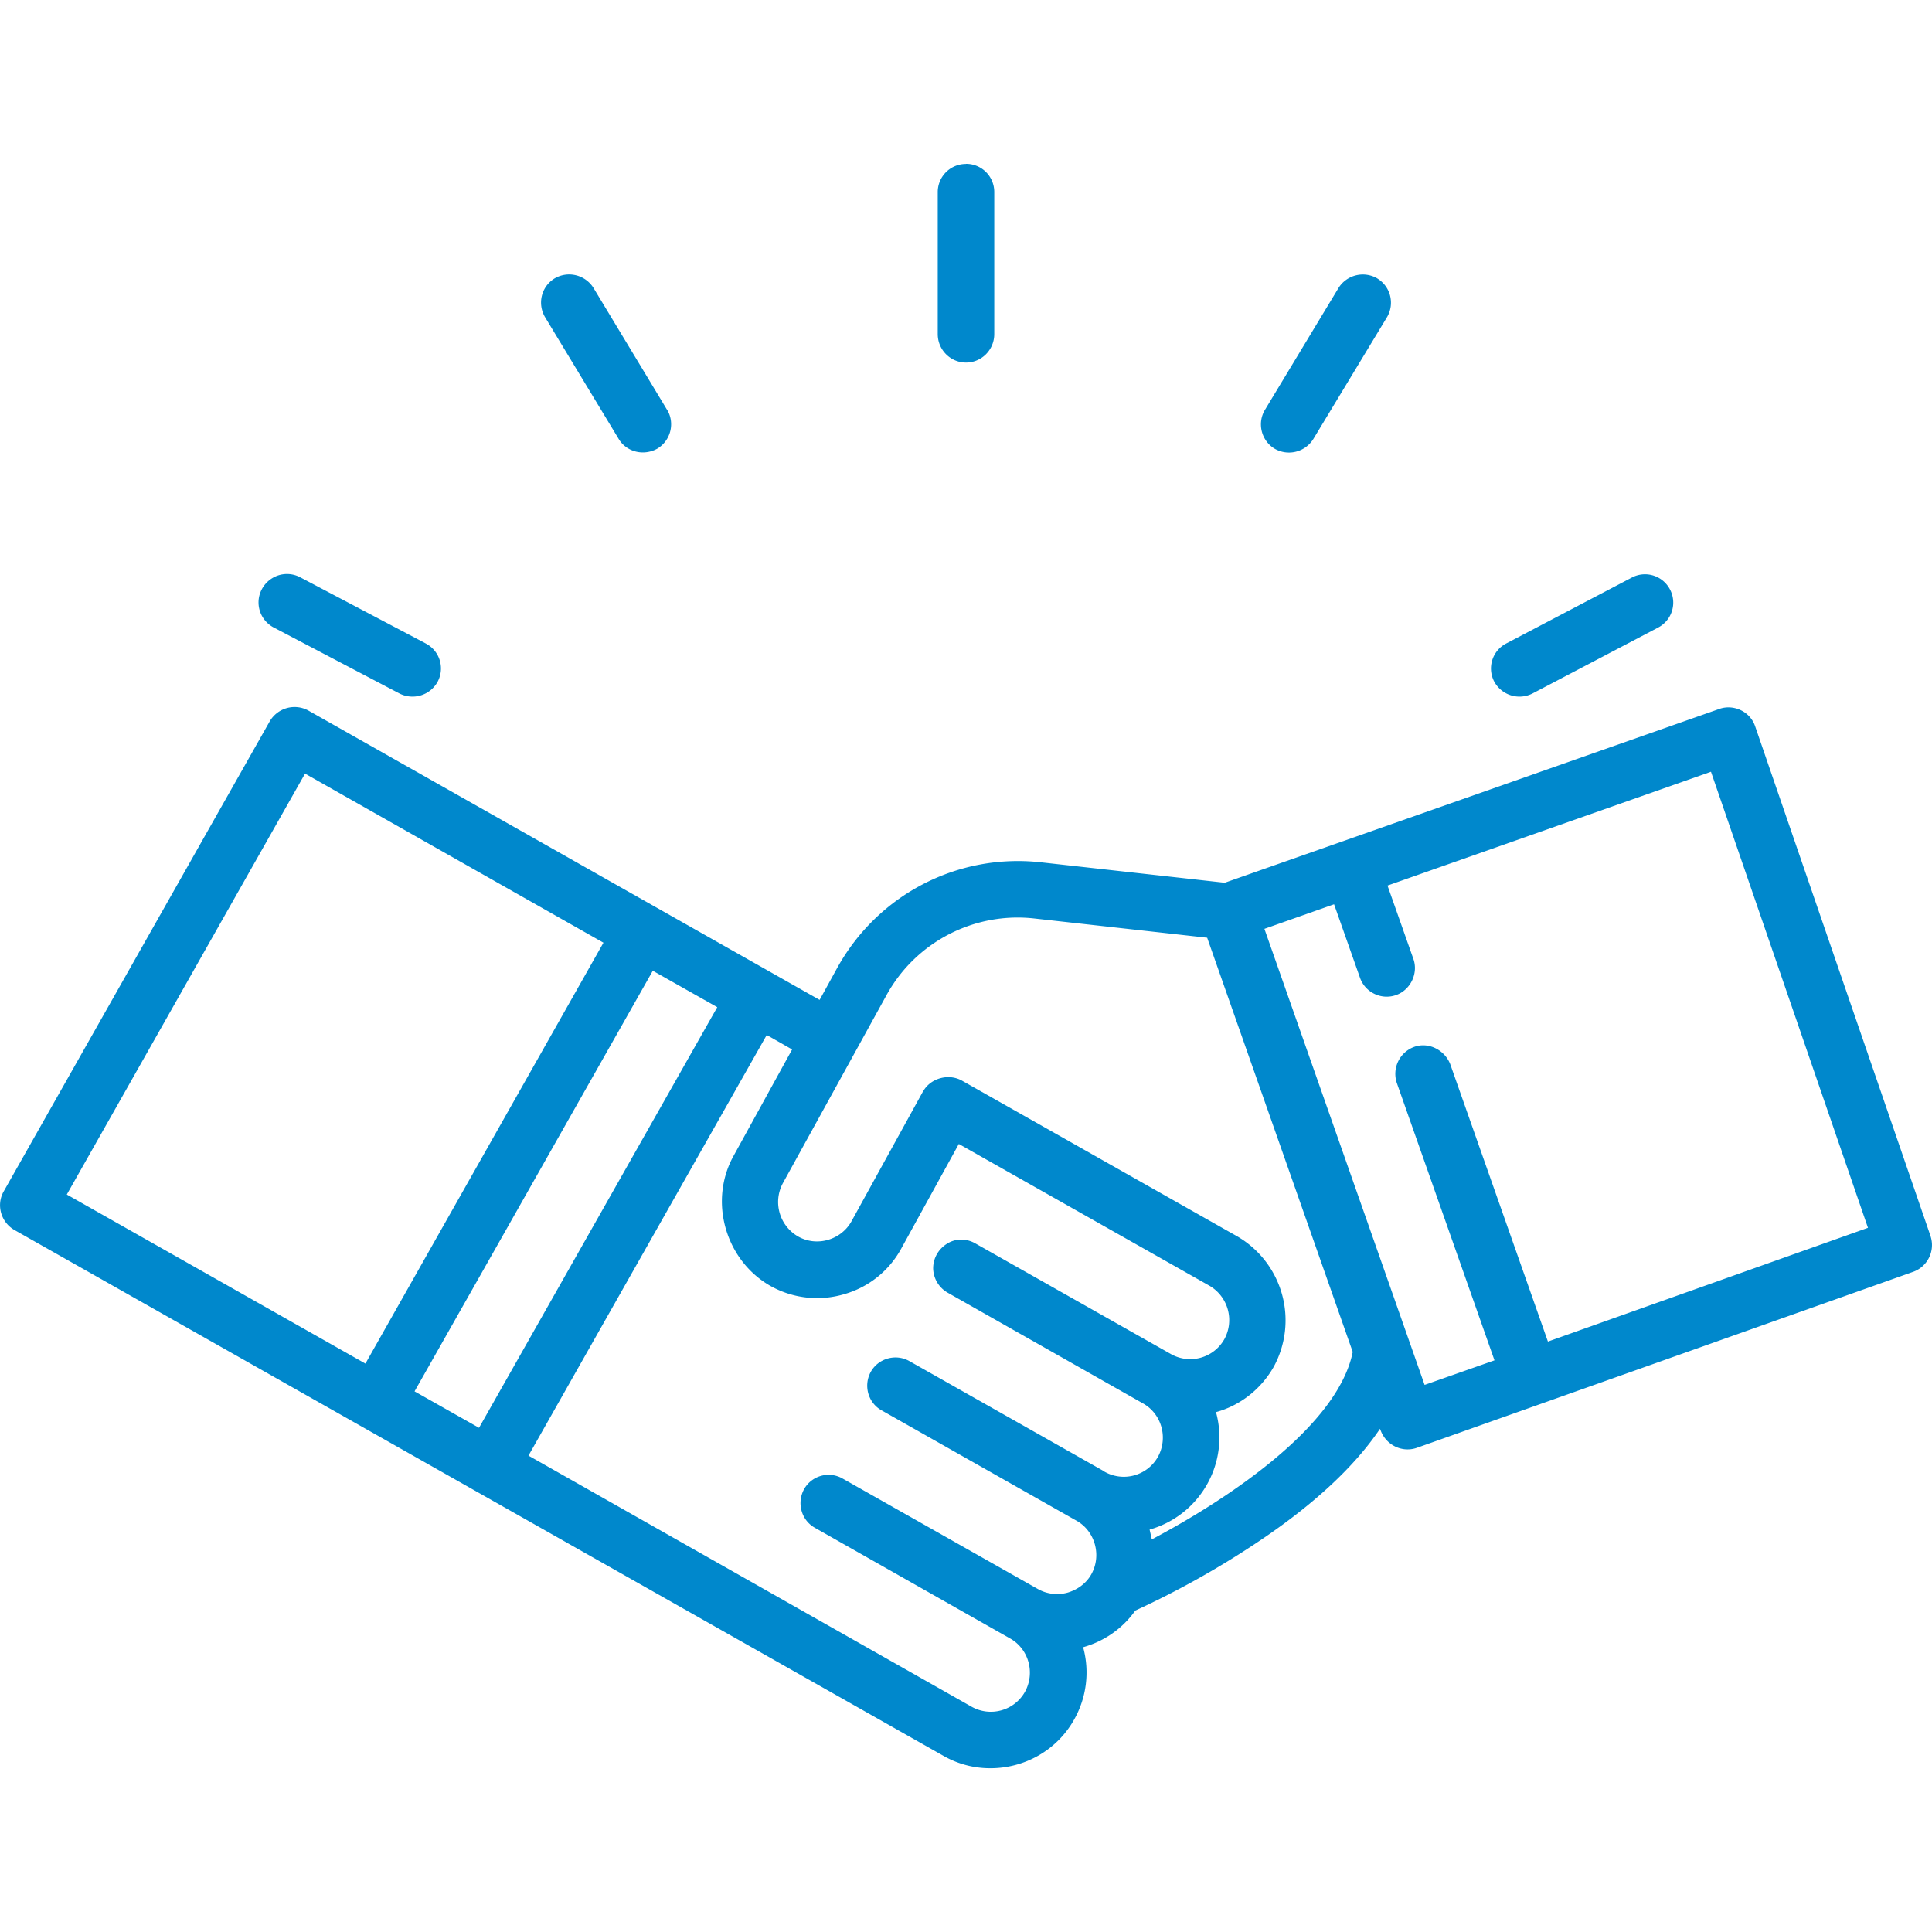 <svg xmlns="http://www.w3.org/2000/svg" xmlns:v="https://vecta.io/nano" width="35" height="35"><rect id="backgroundrect" width="100%" height="100%" x="0" y="0" fill="none" stroke="none"/><g class="currentLayer" style=""><title>Layer 1</title><path d="M34.973 22.39l-3.176-9.23c-.043-.13-.137-.234-.258-.293s-.266-.07-.395-.023l-8.957 3.148-3.328-.37c-1.512-.168-2.96.586-3.695 1.918l-.316.574-9.262-5.242a.52.52 0 0 0-.699.195l-4.82 8.516c-.14.246-.05.56.195.7l16.832 9.527a1.7 1.7 0 0 0 .852.223c.605 0 1.195-.316 1.512-.88a1.73 1.73 0 0 0 .164-1.312c.387-.11.715-.34.945-.664a16.07 16.07 0 0 0 2.277-1.281c.984-.664 1.703-1.34 2.156-2.012l.012.03c.1.266.387.406.652.316l8.996-3.19c.262-.094.402-.383.313-.648zM1.21 21.64l4.316-7.625 5.406 3.063-4.312 7.625zm6.3 3.566l4.316-7.62 1.168.66-4.316 7.62zm12.496 1.45l-3.535-2c-.246-.137-.56-.047-.695.195s-.055.555.188.695l3.54 2.004c.336.19.457.63.266.97-.094.168-.254.28-.43.332a.71.71 0 0 1-.539-.066l-3.535-2a.51.51 0 0 0-.699.191c-.137.25-.05.563.195.7l3.535 2.004c.34.19.46.625.27.97a.71.71 0 0 1-.969.266L9.574 26.37l4.316-7.62.46.262-1.062 1.93c-.457.828-.14 1.902.68 2.36a1.73 1.73 0 0 0 1.32.145 1.71 1.71 0 0 0 1.039-.828l1.043-1.895 4.543 2.57a.72.72 0 0 1 .266.969.71.71 0 0 1-.969.266l-3.535-2c-.16-.094-.355-.1-.516 0s-.254.266-.254.45a.52.52 0 0 0 .266.441l3.535 2.004c.34.19.46.625.27.97a.71.71 0 0 1-.969.266zm.86 1.23l-.04-.176a1.74 1.74 0 0 0 1.039-.816 1.73 1.73 0 0 0 .164-1.312c.44-.12.816-.418 1.043-.816a1.76 1.76 0 0 0-.656-2.367l-4.992-2.824c-.242-.133-.566-.043-.7.195l-.004.004-1.293 2.348c-.187.34-.625.47-.965.28a.72.72 0 0 1-.281-.965l1.875-3.402c.53-.97 1.594-1.52 2.688-1.395l3.125.348 2.637 7.504c-.27 1.348-2.27 2.672-3.645 3.398zm7.176-3.582l-1.77-5.027c-.1-.254-.39-.406-.652-.312a.52.52 0 0 0-.316.652l1.77 5.027-1.266.445-2.902-8.262 1.262-.445.47 1.332c.094.266.387.406.652.313s.406-.395.316-.652l-.47-1.332 5.86-2.062 2.844 8.262zM17.5 2.97a.51.51 0 0 0-.512.512v2.57c0 .285.23.516.512.516s.512-.23.512-.516V3.48a.51.51 0 0 0-.512-.512zm-5.418 4.45l-1.328-2.2a.52.52 0 0 0-.707-.176c-.242.148-.316.46-.172.703l1.332 2.203c.094.16.266.246.438.246a.54.54 0 0 0 .266-.07c.242-.148.32-.465.172-.707zm-4.367 4.238l-2.277-1.2a.51.51 0 0 0-.512.02c-.156.098-.25.273-.242.457s.113.348.277.434l2.277 1.195a.52.52 0 0 0 .691-.215.51.51 0 0 0-.215-.691zm17.238-6.613a.52.52 0 0 0-.707.176l-1.328 2.2c-.148.242-.07.56.172.707a.52.52 0 0 0 .703-.176l1.332-2.203c.145-.242.07-.555-.172-.703zm5.3 5.633a.51.51 0 0 0-.691-.215l-2.277 1.195a.51.51 0 0 0-.215.691.52.52 0 0 0 .691.215l2.277-1.195a.51.51 0 0 0 .215-.691zm0 0" fill="#0088cc" id="svg_1" class="selected" fill-opacity="1"/></g></svg>